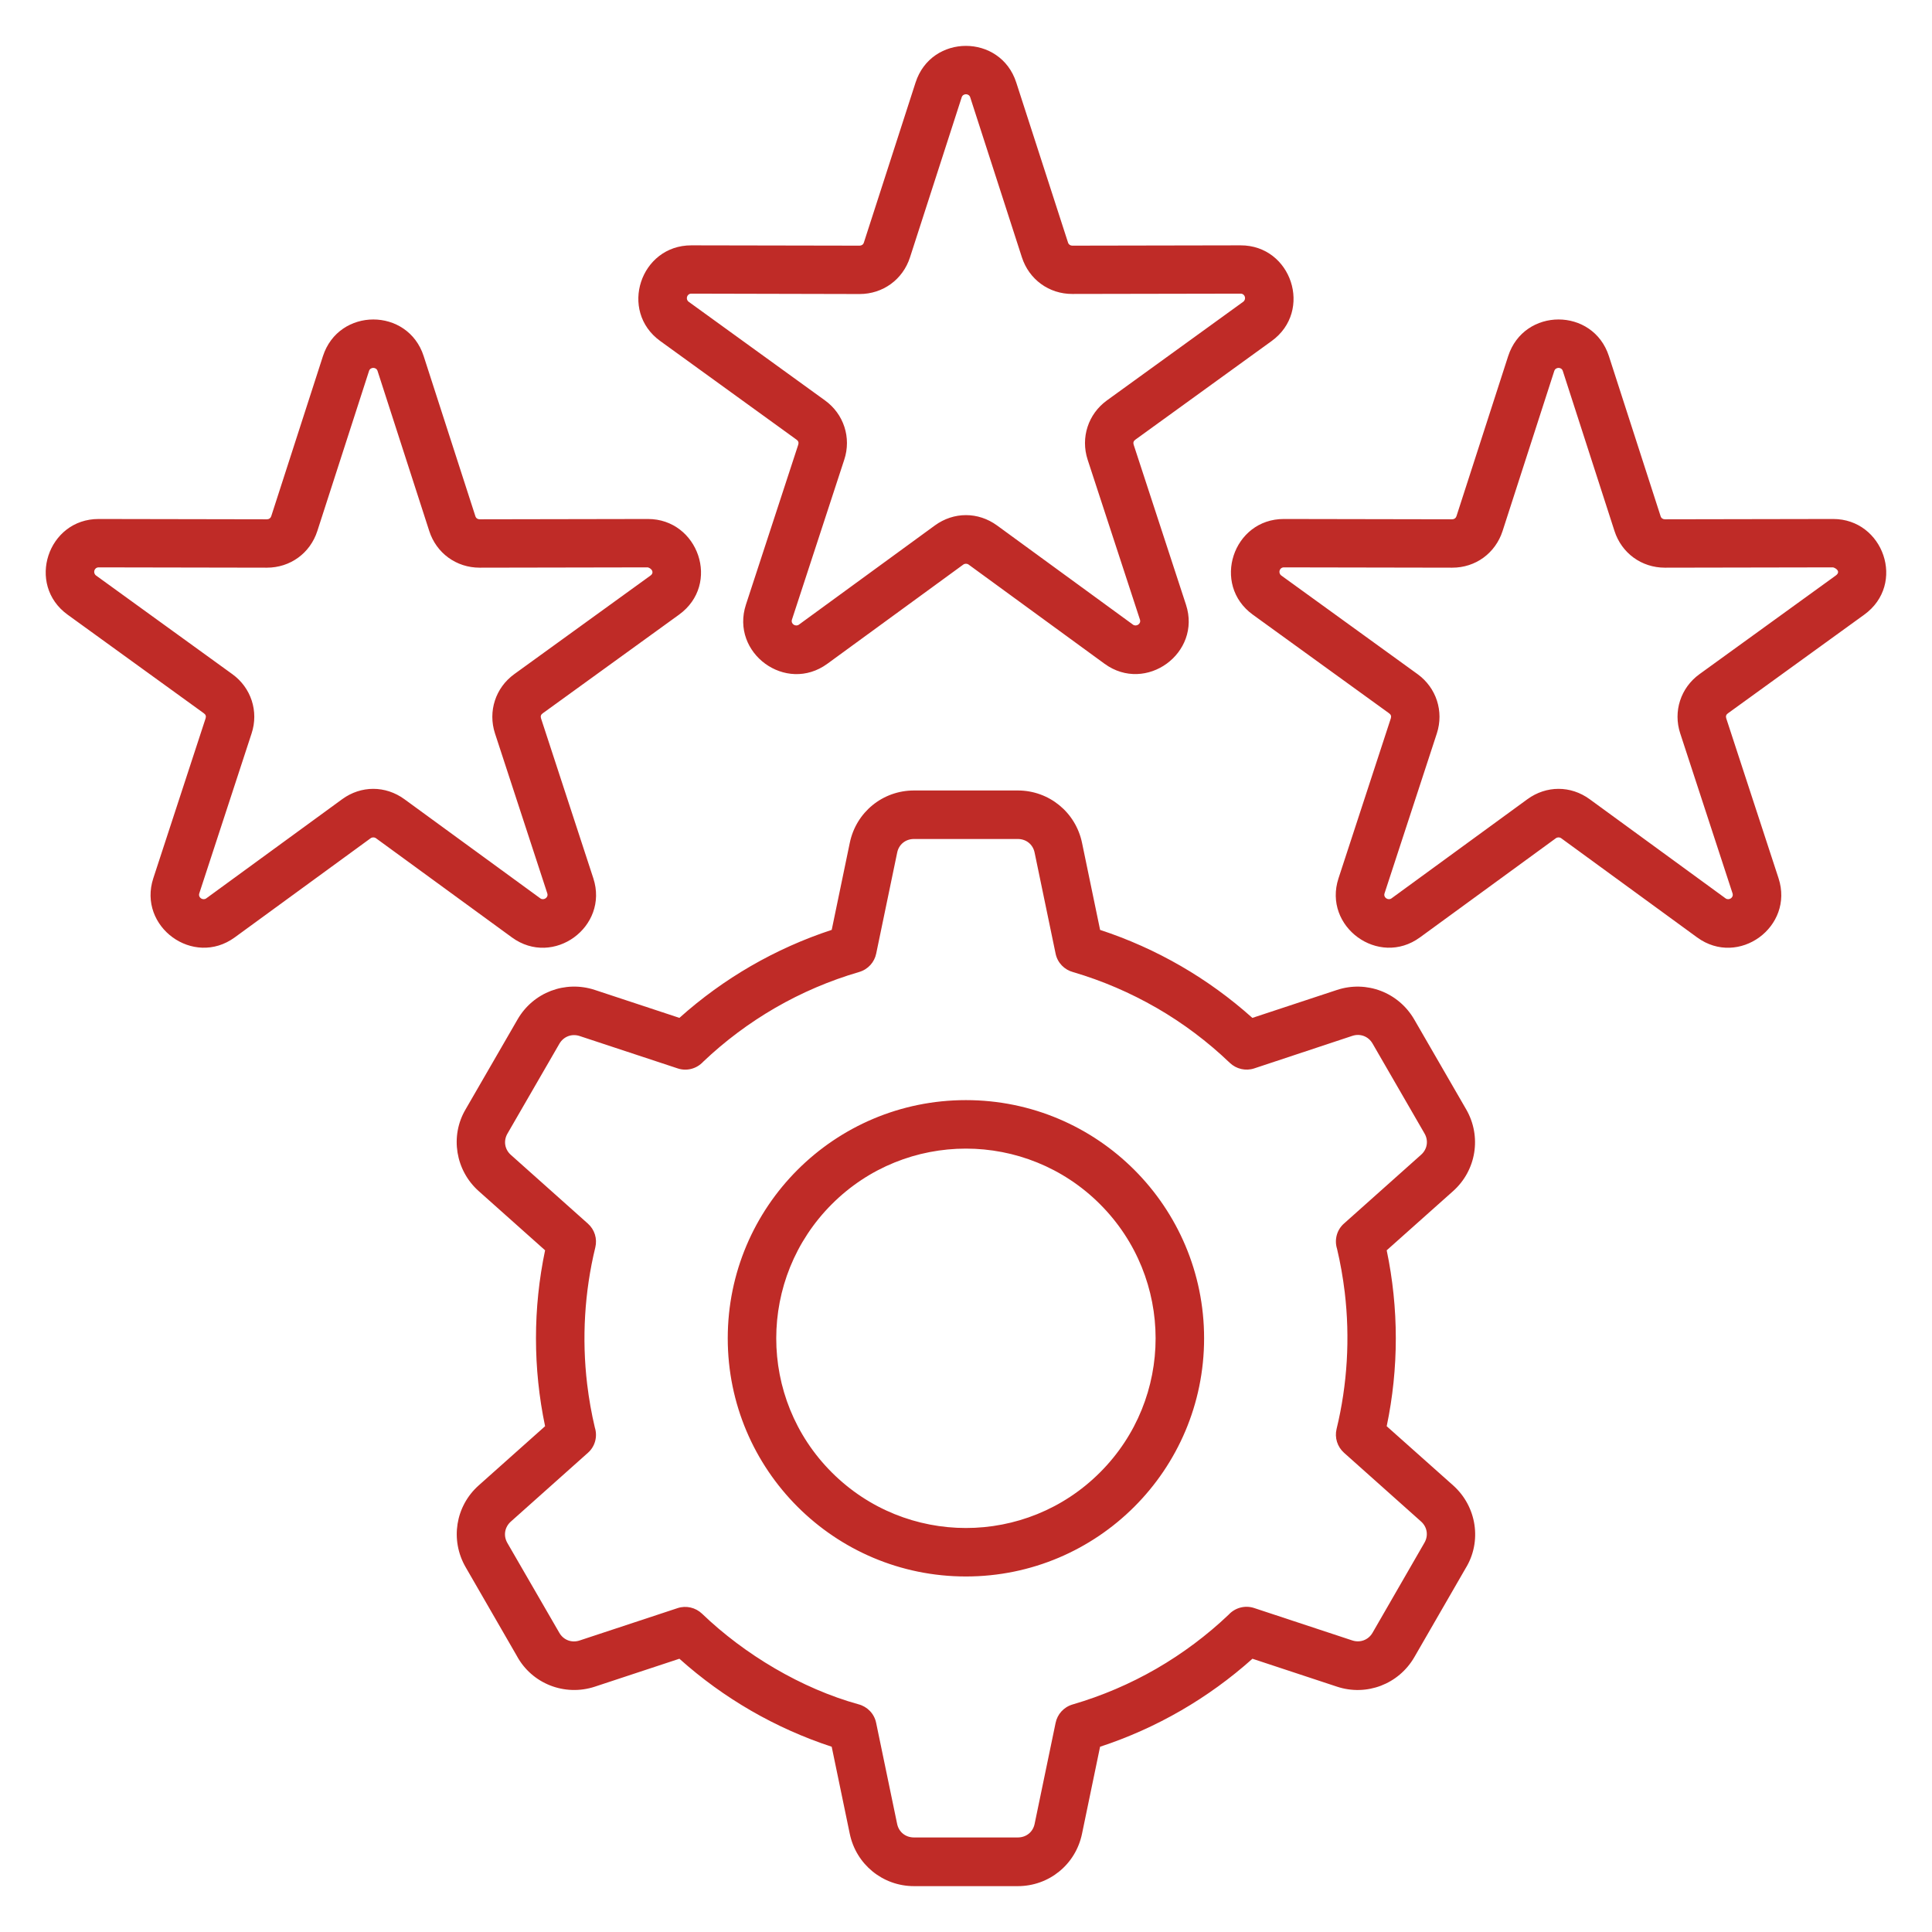<?xml version="1.0" encoding="UTF-8"?> <svg xmlns="http://www.w3.org/2000/svg" viewBox="0 0 100 100" fill-rule="evenodd"><path d="m21.93 18.434 2.676 8.285c0.031 0.102 0.117 0.16 0.223 0.16l8.707-0.016c2.602-0.004 3.797 3.371 1.609 4.953l-7.055 5.106c-0.094 0.066-0.121 0.152-0.086 0.262l2.707 8.277c0.816 2.504-2.07 4.625-4.215 3.059l-7.035-5.133c-0.082-0.059-0.195-0.059-0.277 0l-7.035 5.133c-2.144 1.562-5.031-0.559-4.215-3.059l2.707-8.277c0.035-0.109 0.008-0.195-0.086-0.262l-7.055-5.106c-2.156-1.559-1.027-4.961 1.609-4.953l8.707 0.016c0.105 0 0.191-0.059 0.223-0.16l2.676-8.285c0.82-2.531 4.398-2.531 5.215 0zm28.066 38.508c6.809 0 12.328 5.519 12.328 12.328 0 6.809-5.519 12.328-12.328 12.328s-12.328-5.519-12.328-12.328c0-6.809 5.519-12.328 12.328-12.328zm6.941 5.387c-3.836-3.836-10.051-3.836-13.883 0-3.832 3.836-3.836 10.051 0 13.883 3.836 3.836 10.051 3.836 13.883 0 3.836-3.832 3.836-10.047 0-13.883zm0.004-14.199-0.934-4.5c-0.328-1.59-1.711-2.715-3.324-2.715h-5.375c-1.617 0-2.996 1.121-3.324 2.715l-0.934 4.5c-2.926 0.961-5.602 2.512-7.883 4.555l-4.375-1.445c-1.539-0.508-3.195 0.125-4.004 1.527l-2.688 4.652c-0.82 1.387-0.52 3.168 0.68 4.234l3.434 3.062c-0.629 2.996-0.629 6.109 0 9.105l-3.434 3.062c-1.207 1.074-1.488 2.828-0.68 4.231l2.648 4.59c0.777 1.445 2.481 2.113 4.043 1.598l4.375-1.445c2.281 2.043 4.957 3.594 7.883 4.555l0.934 4.5c0.328 1.59 1.711 2.715 3.324 2.715h5.375c1.617 0 2.996-1.121 3.324-2.715l0.934-4.5c2.926-0.961 5.602-2.512 7.887-4.555l4.375 1.445c1.535 0.508 3.195-0.129 4.004-1.527l2.648-4.59c0.863-1.391 0.586-3.207-0.641-4.301l-3.438-3.062c0.629-2.996 0.629-6.106 0-9.105l3.434-3.062c1.207-1.074 1.488-2.836 0.68-4.234l-2.688-4.652c-0.812-1.402-2.469-2.035-4.004-1.527l-4.375 1.445c-2.281-2.043-4.953-3.594-7.883-4.555zm2.918 4.035c-1.348-0.777-2.793-1.402-4.312-1.848-0.445-0.117-0.812-0.477-0.91-0.961l-1.086-5.227c-0.086-0.422-0.434-0.703-0.871-0.703h-5.371c-0.438 0-0.785 0.281-0.871 0.703l-1.086 5.227c-0.09 0.441-0.414 0.816-0.879 0.953-1.527 0.445-2.984 1.07-4.344 1.855-1.355 0.785-2.609 1.723-3.734 2.793-0.324 0.352-0.836 0.504-1.316 0.344l-5.074-1.676c-0.414-0.137-0.836 0.027-1.051 0.398l-2.688 4.652c-0.215 0.371-0.148 0.816 0.18 1.105l3.984 3.555c0.348 0.309 0.492 0.781 0.383 1.23-0.559 2.297-0.703 4.719-0.422 7.078 0.094 0.777 0.227 1.527 0.398 2.246 0.145 0.457 0.02 0.977-0.363 1.312l-3.984 3.555c-0.328 0.293-0.395 0.738-0.18 1.109l2.688 4.648c0.215 0.375 0.641 0.535 1.051 0.398l5.074-1.676c0.441-0.145 0.926-0.031 1.262 0.289 2.195 2.109 5.148 3.875 8.102 4.691 0.445 0.117 0.812 0.477 0.91 0.961l1.086 5.227c0.086 0.422 0.434 0.703 0.871 0.703h5.375c0.438 0 0.785-0.281 0.871-0.703l1.086-5.227c0.09-0.441 0.414-0.816 0.879-0.953 1.527-0.445 2.984-1.07 4.344-1.855 1.355-0.785 2.609-1.723 3.734-2.793 0.324-0.352 0.836-0.504 1.32-0.344l5.074 1.676c0.41 0.137 0.84-0.023 1.055-0.398l2.684-4.656c0.215-0.371 0.148-0.816-0.18-1.105l-3.984-3.555c-0.344-0.309-0.492-0.781-0.383-1.23 0.559-2.297 0.703-4.715 0.422-7.078-0.094-0.777-0.227-1.527-0.398-2.246-0.145-0.457-0.02-0.977 0.363-1.312l3.984-3.555c0.328-0.289 0.395-0.734 0.18-1.105l-2.688-4.652c-0.215-0.375-0.641-0.535-1.051-0.398l-5.078 1.684c-0.441 0.145-0.926 0.031-1.262-0.289-1.141-1.094-2.414-2.051-3.793-2.848zm-7.258-47.895c-0.816-2.527-4.394-2.527-5.211 0l-2.676 8.285c-0.031 0.102-0.117 0.16-0.223 0.16l-8.707-0.016c-2.637-0.004-3.766 3.394-1.609 4.953l7.055 5.106c0.094 0.066 0.121 0.152 0.086 0.262l-2.707 8.277c-0.816 2.504 2.07 4.625 4.215 3.059l7.035-5.133c0.082-0.059 0.195-0.059 0.277 0l7.035 5.133c2.144 1.562 5.035-0.559 4.215-3.059l-2.707-8.277c-0.035-0.109-0.008-0.195 0.086-0.262l7.055-5.106c2.156-1.559 1.027-4.961-1.609-4.953l-8.707 0.016c-0.105 0-0.191-0.059-0.223-0.16zm0.293 9.051-2.676-8.285c-0.066-0.211-0.375-0.211-0.441 0l-2.676 8.285c-0.371 1.148-1.402 1.898-2.609 1.898l-8.707-0.02c-0.234 0-0.316 0.293-0.137 0.422l7.055 5.106c0.973 0.703 1.371 1.93 0.996 3.066l-2.707 8.277c-0.074 0.23 0.191 0.383 0.359 0.262l7.035-5.133c0.98-0.715 2.242-0.715 3.223 0l7.035 5.133c0.164 0.121 0.434-0.035 0.359-0.262l-2.707-8.277c-0.371-1.141 0.027-2.363 0.996-3.066l7.055-5.106c0.176-0.129 0.102-0.422-0.137-0.422l-8.707 0.016c-1.207 0.004-2.238-0.75-2.609-1.895zm30.383 5.113 2.676 8.285c0.031 0.102 0.117 0.16 0.223 0.16l8.707-0.016c2.602-0.004 3.797 3.371 1.609 4.953l-7.055 5.106c-0.094 0.066-0.121 0.152-0.086 0.262l2.707 8.277c0.816 2.504-2.07 4.625-4.215 3.059l-7.035-5.133c-0.082-0.059-0.195-0.059-0.277 0l-7.035 5.133c-2.144 1.562-5.035-0.559-4.215-3.059l2.707-8.277c0.035-0.109 0.008-0.195-0.086-0.262l-7.055-5.106c-2.156-1.559-1.027-4.961 1.609-4.953l8.707 0.016c0.105 0 0.191-0.059 0.223-0.16l2.676-8.285c0.82-2.531 4.398-2.531 5.215 0zm0.289 9.051c0.371 1.148 1.402 1.898 2.609 1.898l8.707-0.016c0.184 0.055 0.395 0.234 0.137 0.422l-7.055 5.106c-0.973 0.703-1.371 1.93-0.996 3.066l2.707 8.277c0.074 0.23-0.191 0.383-0.359 0.262l-7.035-5.133c-0.98-0.715-2.242-0.715-3.223 0l-7.035 5.133c-0.164 0.121-0.434-0.035-0.359-0.262l2.707-8.277c0.371-1.141-0.027-2.363-0.996-3.066l-7.055-5.106c-0.176-0.129-0.102-0.422 0.137-0.422l8.707 0.016c1.207 0.004 2.238-0.75 2.609-1.898l2.676-8.285c0.07-0.211 0.375-0.211 0.441 0zm-61.348 0-2.676-8.285c-0.066-0.211-0.375-0.211-0.441 0l-2.676 8.285c-0.371 1.148-1.402 1.898-2.609 1.898l-8.707-0.016c-0.234 0-0.316 0.289-0.137 0.422l7.055 5.106c0.973 0.703 1.371 1.93 0.996 3.066l-2.707 8.277c-0.074 0.23 0.191 0.383 0.359 0.262l7.035-5.133c0.977-0.715 2.242-0.715 3.223 0l7.035 5.133c0.164 0.121 0.434-0.035 0.359-0.262l-2.707-8.277c-0.371-1.141 0.027-2.363 0.996-3.066l7.055-5.106c0.199-0.145 0.082-0.355-0.137-0.422l-8.707 0.016c-1.207 0-2.238-0.75-2.609-1.898z" fill-rule="evenodd" fill="#bf2b27"></path></svg> 
